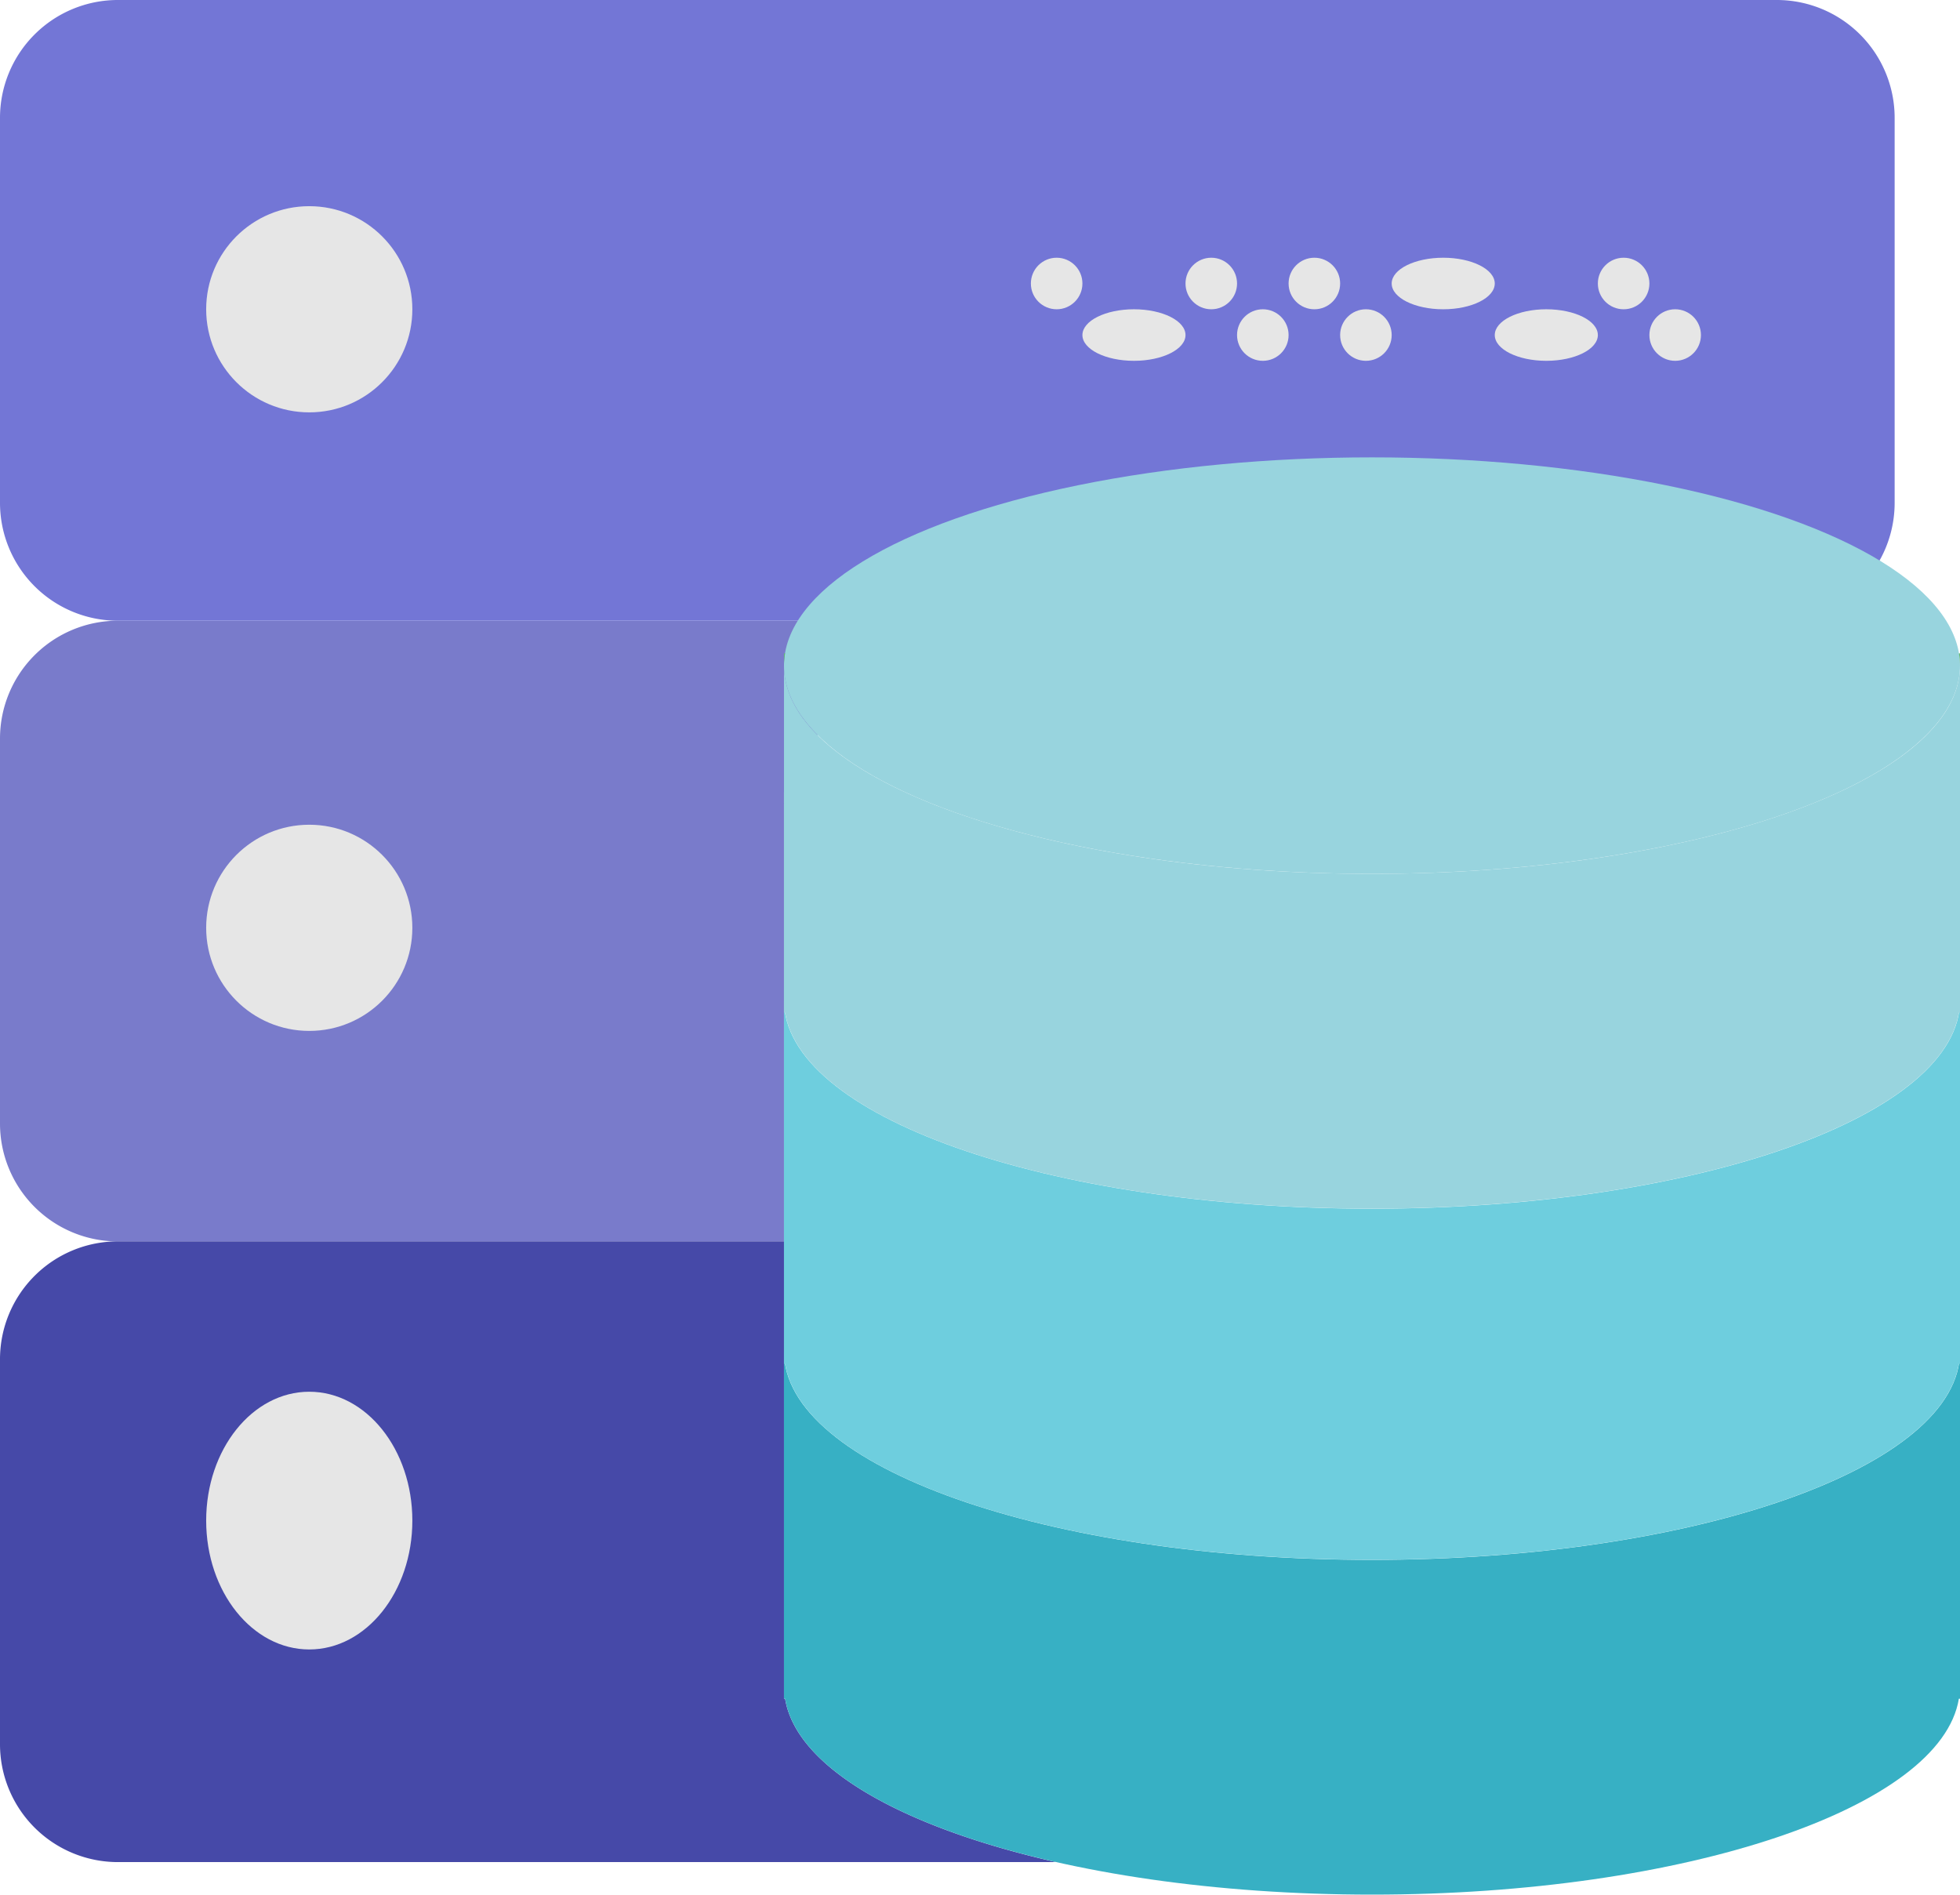 <svg xmlns="http://www.w3.org/2000/svg" width="38.026" height="36.758" viewBox="0 0 38.026 36.758">
  <g id="_010-server" data-name="010-server" transform="translate(0 -1)">
    <g id="Group_213" data-name="Group 213" transform="translate(0 13.042)">
      <path id="Path_1186" data-name="Path 1186" d="M15.21,29.507V23.327h.022a1.422,1.422,0,0,0-.022.238c0-1.544,2.448-2.885,6.042-3.565H2.287A2.287,2.287,0,0,0,0,22.287v7.468a2.287,2.287,0,0,0,2.287,2.287H15.21Z" transform="translate(0 -20)" fill="#797bcb"/>
    </g>
    <g id="Group_214" data-name="Group 214" transform="translate(0 25.083)">
      <path id="Path_1187" data-name="Path 1187" d="M15.232,47.873H15.21V39H2.287A2.287,2.287,0,0,0,0,41.287v7.468a2.287,2.287,0,0,0,2.287,2.287h18.2C17.493,50.364,15.45,49.206,15.232,47.873Z" transform="translate(0 -39)" fill="#4649a8"/>
    </g>
    <path id="Path_1188" data-name="Path 1188" d="M34.472,13.042H2.287A2.287,2.287,0,0,1,0,10.755V3.287A2.287,2.287,0,0,1,2.287,1H34.471a2.287,2.287,0,0,1,2.287,2.287v7.468A2.287,2.287,0,0,1,34.472,13.042Z" fill="#7376d6"/>
    <circle id="Ellipse_78" data-name="Ellipse 78" cx="2" cy="2" r="2" transform="translate(4 5)" fill="#e6e6e6"/>
    <circle id="Ellipse_79" data-name="Ellipse 79" cx="0.5" cy="0.5" r="0.5" transform="translate(31 6)" fill="#e6e6e6"/>
    <ellipse id="Ellipse_80" data-name="Ellipse 80" cx="1" cy="0.5" rx="1" ry="0.5" transform="translate(27 6)" fill="#e6e6e6"/>
    <circle id="Ellipse_81" data-name="Ellipse 81" cx="0.5" cy="0.5" r="0.5" transform="translate(32 7)" fill="#e6e6e6"/>
    <ellipse id="Ellipse_82" data-name="Ellipse 82" cx="1" cy="0.5" rx="1" ry="0.5" transform="translate(29 7)" fill="#e6e6e6"/>
    <circle id="Ellipse_83" data-name="Ellipse 83" cx="0.5" cy="0.5" r="0.5" transform="translate(25 6)" fill="#e6e6e6"/>
    <circle id="Ellipse_84" data-name="Ellipse 84" cx="0.5" cy="0.5" r="0.5" transform="translate(26 7)" fill="#e6e6e6"/>
    <circle id="Ellipse_85" data-name="Ellipse 85" cx="0.5" cy="0.5" r="0.5" transform="translate(23 6)" fill="#e6e6e6"/>
    <circle id="Ellipse_86" data-name="Ellipse 86" cx="0.5" cy="0.5" r="0.5" transform="translate(24 7)" fill="#e6e6e6"/>
    <circle id="Ellipse_87" data-name="Ellipse 87" cx="0.5" cy="0.5" r="0.5" transform="translate(20 6)" fill="#e6e6e6"/>
    <ellipse id="Ellipse_88" data-name="Ellipse 88" cx="1" cy="0.5" rx="1" ry="0.5" transform="translate(21 7)" fill="#e6e6e6"/>
    <circle id="Ellipse_89" data-name="Ellipse 89" cx="2" cy="2" r="2" transform="translate(4 17)" fill="#e6e6e6"/>
    <ellipse id="Ellipse_90" data-name="Ellipse 90" cx="2" cy="2.5" rx="2" ry="2.5" transform="translate(4 28)" fill="#e6e6e6"/>
    <g id="Group_215" data-name="Group 215" transform="translate(15.21 26.984)">
      <path id="Path_1189" data-name="Path 1189" d="M35.408,46.415c-6.3,0-11.408-1.809-11.408-4.04v6.734h.022c.347,2.121,5.312,3.8,11.386,3.8s11.039-1.682,11.386-3.8h.022V42.375C46.816,44.606,41.708,46.415,35.408,46.415Z" transform="translate(-24 -42.137)" fill="#37b0c4"/>
      <path id="Path_1190" data-name="Path 1190" d="M24,42v.238A1.422,1.422,0,0,1,24.022,42Z" transform="translate(-24 -42)" fill="#1a9172"/>
      <path id="Path_1191" data-name="Path 1191" d="M59.966,42a1.422,1.422,0,0,1,.022.238V42Z" transform="translate(-37.172 -42)" fill="#1a9172"/>
    </g>
    <g id="Group_216" data-name="Group 216" transform="translate(15.21 20.171)">
      <path id="Path_1192" data-name="Path 1192" d="M35.408,35.665c-6.3,0-11.408-1.809-11.408-4.04v7.051h.022c.347,2.121,5.312,3.8,11.386,3.8s11.039-1.682,11.386-3.8h.022V31.625C46.816,33.856,41.708,35.665,35.408,35.665Z" transform="translate(-24 -31.387)" fill="#6ecede"/>
      <path id="Path_1193" data-name="Path 1193" d="M24,31.25v.238a1.422,1.422,0,0,1,.022-.238Z" transform="translate(-24 -31.25)" fill="#25ae88"/>
      <path id="Path_1194" data-name="Path 1194" d="M59.966,31.25a1.422,1.422,0,0,1,.022.238V31.25Z" transform="translate(-37.172 -31.25)" fill="#25ae88"/>
    </g>
    <ellipse id="Ellipse_91" data-name="Ellipse 91" cx="11.408" cy="4.04" rx="11.408" ry="4.04" transform="translate(15.21 9.873)" fill="#98d4de"/>
    <g id="Group_217" data-name="Group 217" transform="translate(15.21 13.675)">
      <path id="Path_1195" data-name="Path 1195" d="M35.408,25.415c-6.3,0-11.408-1.809-11.408-4.04v6.734h.022c.347,2.121,5.312,3.8,11.386,3.8s11.039-1.682,11.386-3.8h.022V21.375C46.816,23.606,41.708,25.415,35.408,25.415Z" transform="translate(-24 -21.137)" fill="#98d4de"/>
      <path id="Path_1196" data-name="Path 1196" d="M24,21v.238A1.422,1.422,0,0,1,24.022,21Z" transform="translate(-24 -21)" fill="#61b872"/>
      <path id="Path_1197" data-name="Path 1197" d="M59.966,21a1.422,1.422,0,0,1,.022.238V21Z" transform="translate(-37.172 -21)" fill="#61b872"/>
    </g>
  </g>
</svg>
